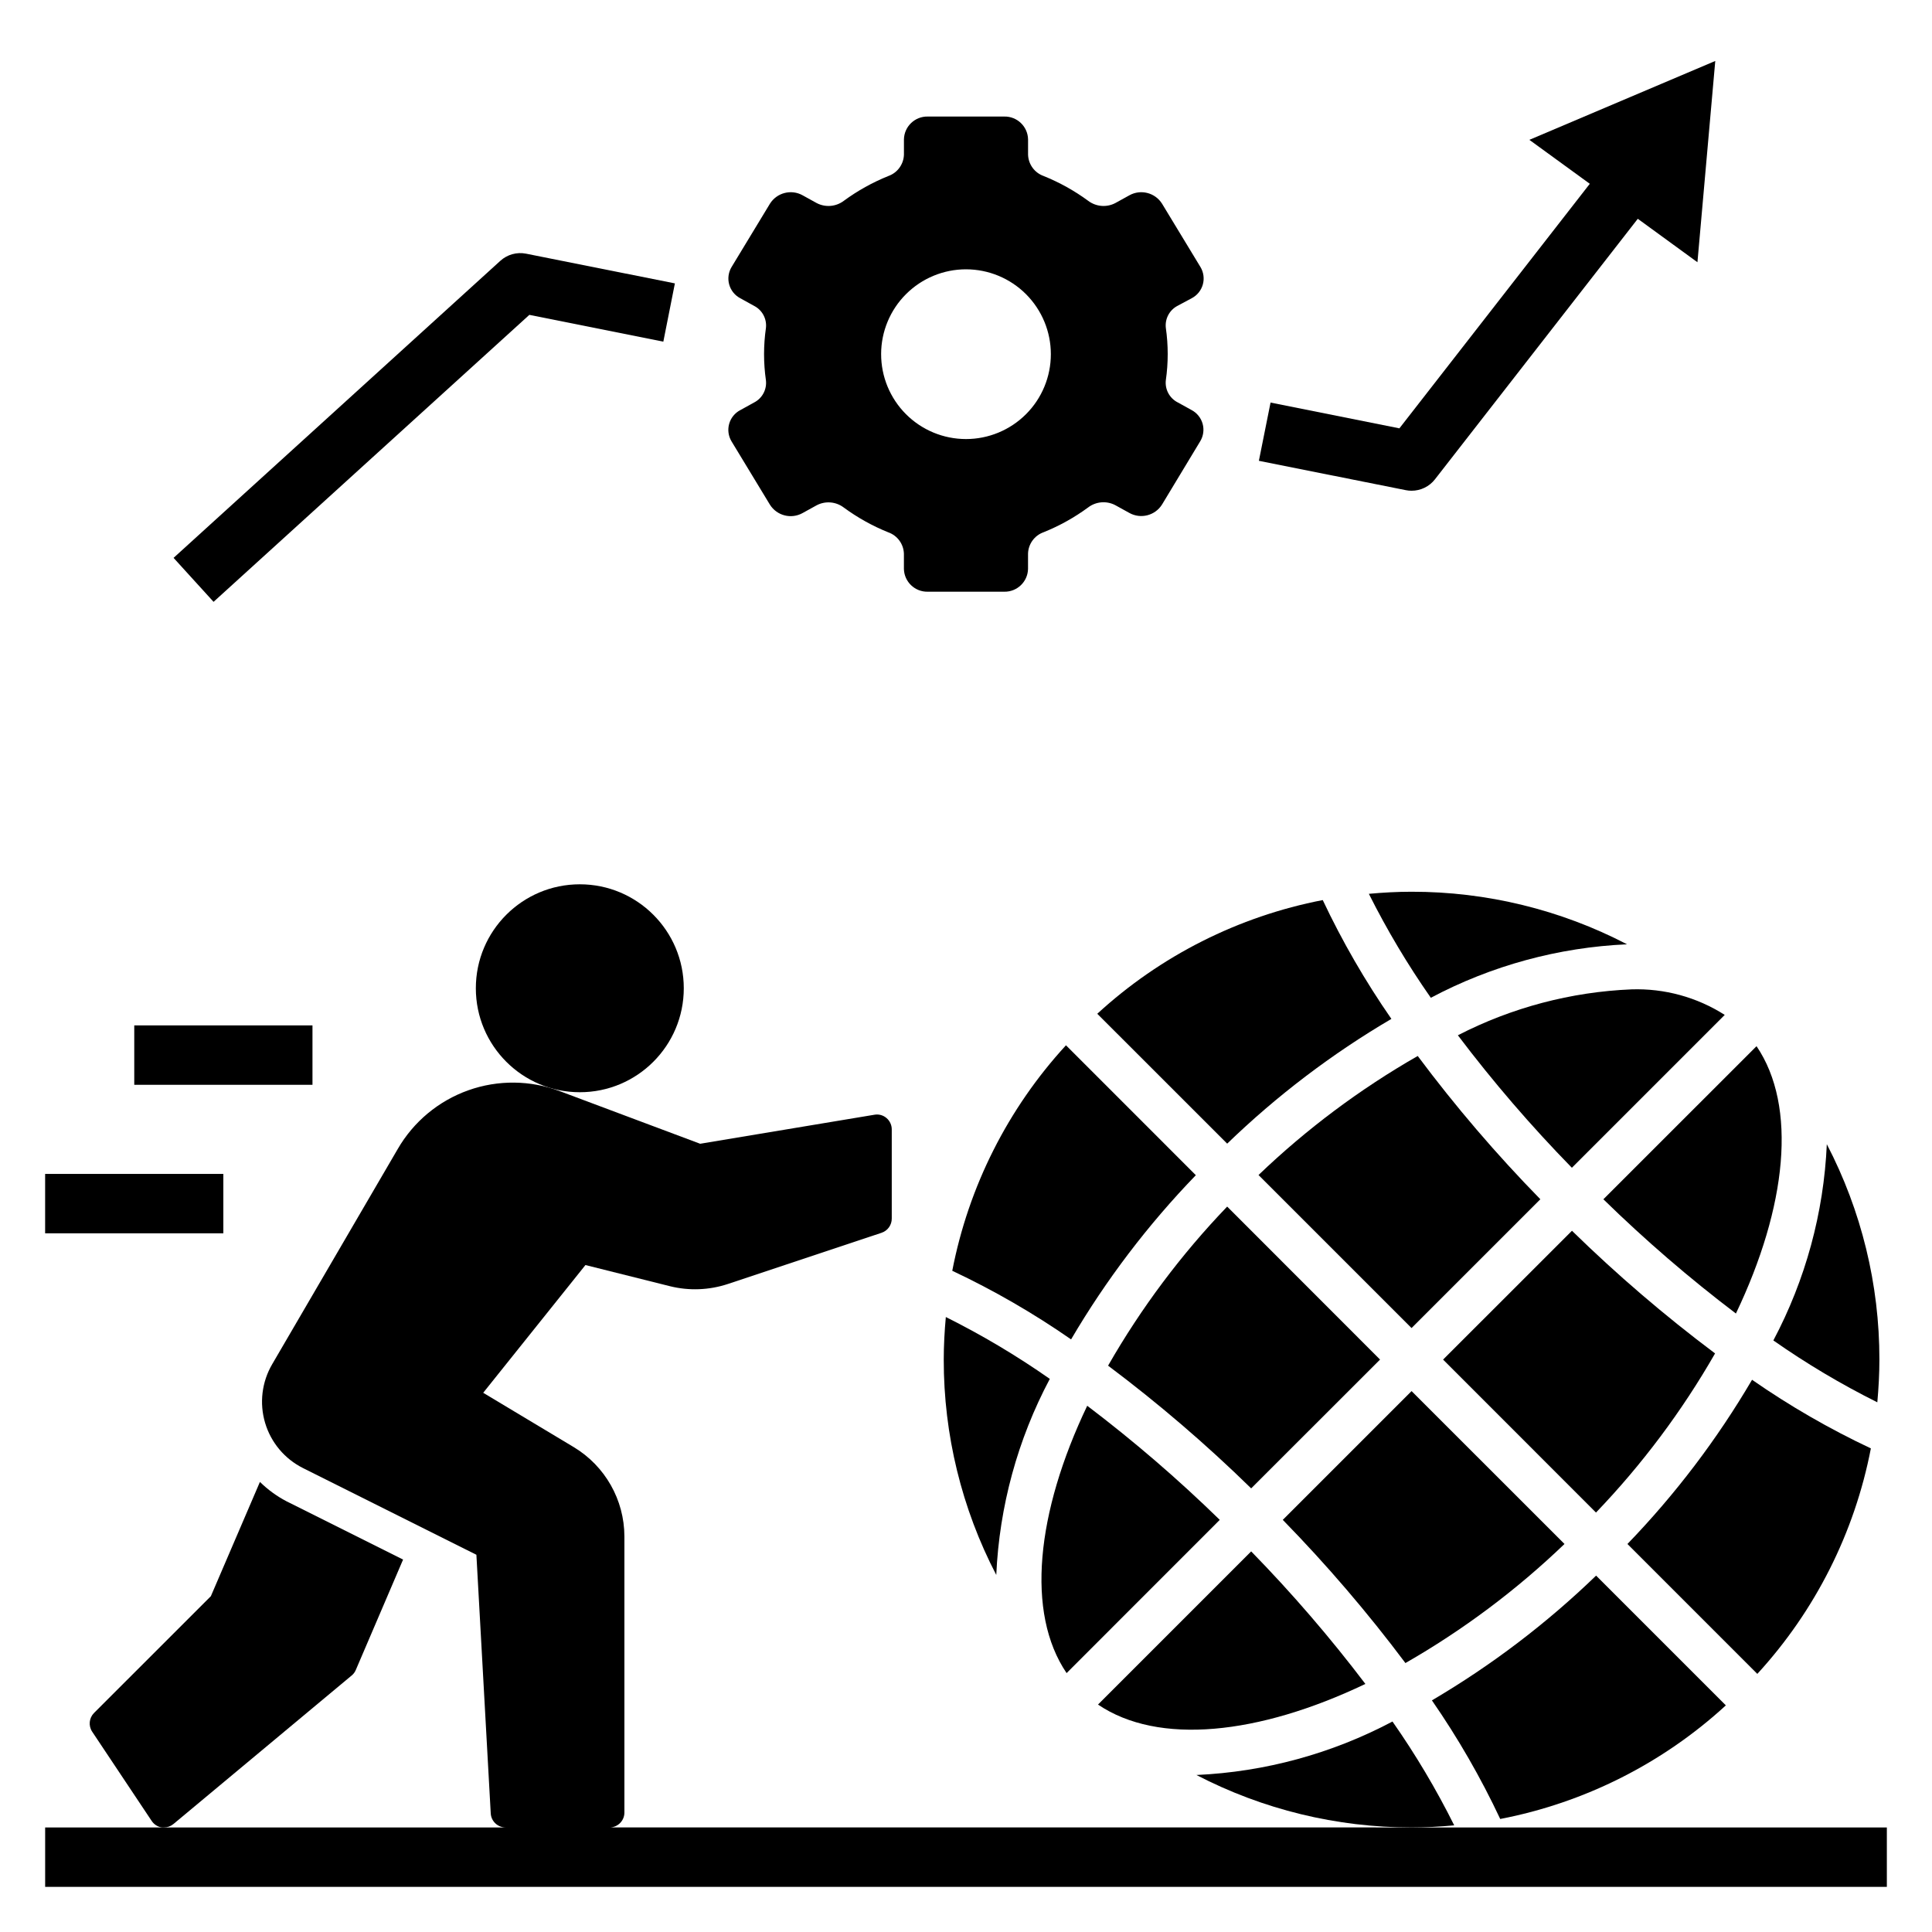 <?xml version="1.0" encoding="UTF-8"?>
<!-- Uploaded to: SVG Repo, www.svgrepo.com, Generator: SVG Repo Mixer Tools -->
<svg fill="#000000" width="800px" height="800px" version="1.1" viewBox="144 144 512 512" xmlns="http://www.w3.org/2000/svg">
 <g>
  <path d="m305.54 628.29c1.043 0 2.043-0.418 2.781-1.156 0.738-0.738 1.152-1.738 1.152-2.781v-73.211c-0.031-9.668-5.106-18.617-13.383-23.617l-24.035-14.422 27.094-33.852 22.363 5.598 0.008 0.004c5.082 1.262 10.422 1.059 15.398-0.59l40.707-13.562-0.004-0.004c1.629-0.535 2.723-2.07 2.703-3.785v-23.617c0-1.156-0.512-2.258-1.395-3.004-0.879-0.758-2.047-1.078-3.188-0.875l-46.191 7.691-37.117-13.91h-0.004c-7.824-2.969-16.449-3.059-24.332-0.254-7.887 2.809-14.516 8.328-18.703 15.574l-33.258 57.008c-2.754 4.703-3.434 10.332-1.879 15.555 1.555 5.223 5.203 9.566 10.082 11.996l45.91 22.953 3.801 68.535c0.113 2.09 1.844 3.727 3.934 3.727h-122.02v15.742h488.07v-15.742z"/>
  <path d="m179.58 415.74h47.23v15.742h-47.23z"/>
  <path d="m155.96 455.1h47.23v15.742h-47.23z"/>
  <path d="m480.71 250.68-3.094 15.438 38.918 7.777c0.508 0.105 1.023 0.156 1.543 0.156 2.43 0 4.723-1.121 6.211-3.039l53.742-69.031 15.809 11.516 4.723-53.34-49.262 20.902 16.012 11.648-50.461 64.812z"/>
  <path d="m319.79 234.54 3.062-15.438-39.422-7.871c-2.449-0.492-4.988 0.211-6.84 1.891l-86.594 78.719 10.598 11.652 83.688-76.051z"/>
  <path d="m389.85 300.81h20.293c3.406 0.059 6.223-2.641 6.297-6.047v-4.055c0.078-2.555 1.715-4.805 4.125-5.66 4.195-1.688 8.164-3.898 11.809-6.574 2.082-1.582 4.894-1.812 7.203-0.59l3.707 2.047c3.016 1.684 6.82 0.711 8.66-2.211l10.141-16.801c0.832-1.391 1.059-3.062 0.621-4.625-0.441-1.562-1.5-2.875-2.938-3.633l-3.66-2.023v0.004c-2.176-1.113-3.434-3.461-3.148-5.891 0.66-4.59 0.66-9.254 0-13.848-0.281-2.426 0.973-4.769 3.148-5.879l3.715-1.992c1.438-0.754 2.5-2.07 2.938-3.629 0.438-1.562 0.211-3.238-0.621-4.629l-10.188-16.797c-1.84-2.922-5.644-3.894-8.66-2.215l-3.707 2.047c-2.312 1.219-5.117 0.988-7.203-0.59-3.644-2.676-7.613-4.883-11.809-6.574-2.41-0.855-4.047-3.102-4.125-5.66v-4.051c-0.074-3.406-2.891-6.109-6.297-6.047h-20.301c-3.406-0.062-6.219 2.641-6.297 6.047v4.055-0.004c-0.078 2.559-1.715 4.805-4.125 5.66-4.195 1.691-8.164 3.898-11.809 6.574-2.082 1.578-4.891 1.809-7.203 0.59l-3.707-2.047c-3.016-1.68-6.82-0.707-8.66 2.215l-10.18 16.797c-0.832 1.391-1.059 3.062-0.625 4.625 0.434 1.559 1.492 2.875 2.926 3.633l3.66 2.023c2.176 1.109 3.43 3.453 3.148 5.879-0.66 4.594-0.66 9.258 0 13.848 0.285 2.43-0.969 4.777-3.148 5.891l-3.66 2.023v-0.004c-1.438 0.758-2.496 2.07-2.934 3.633s-0.215 3.234 0.617 4.625l10.188 16.801c1.84 2.922 5.644 3.894 8.66 2.211l3.707-2.047c2.312-1.223 5.121-0.992 7.203 0.59 3.644 2.676 7.613 4.887 11.809 6.574 2.41 0.855 4.047 3.106 4.125 5.66v4.055c0.094 3.394 2.906 6.082 6.305 6.016zm-12.344-62.977c0.008-5.965 2.383-11.68 6.606-15.891 4.223-4.211 9.941-6.574 15.906-6.57 5.965 0.008 11.68 2.379 15.895 6.598 4.211 4.223 6.578 9.941 6.574 15.902-0.004 5.965-2.371 11.684-6.59 15.898-4.219 4.215-9.938 6.582-15.898 6.582-5.973 0-11.695-2.371-15.914-6.598-4.219-4.223-6.586-9.953-6.578-15.922z"/>
  <path d="m325.21 405.9c0 15.215-12.336 27.551-27.551 27.551-15.219 0-27.555-12.336-27.555-27.551s12.336-27.551 27.555-27.551c15.215 0 27.551 12.336 27.551 27.551"/>
  <path d="m237.2 588.02c0.484-0.395 0.859-0.906 1.098-1.48l12.523-29.238-30.898-15.445c-2.586-1.355-4.957-3.086-7.039-5.133l-13.004 30.285-30.961 30.945c-1.324 1.328-1.527 3.406-0.488 4.965l15.742 23.617h0.004c0.609 0.945 1.594 1.586 2.707 1.758 0.188 0.012 0.379 0.012 0.566 0 0.922-0.004 1.812-0.324 2.519-0.914z"/>
  <path d="m601.37 595.94-34.387-34.387h0.004c-13.148 12.703-27.758 23.801-43.516 33.062 6.898 9.957 12.953 20.473 18.105 31.434 22.336-4.305 43.035-14.73 59.793-30.109z"/>
  <path d="m568.91 461.82c11.066 10.816 22.797 20.926 35.125 30.277 13.531-28.34 16.297-54.875 5.465-70.848z"/>
  <path d="m598.51 502.67c-13.336-9.996-26-20.852-37.922-32.504l-34.156 34.137 40.52 40.539c12.199-12.715 22.797-26.879 31.559-42.172z"/>
  <path d="m509.73 504.3-40.516-40.543c-12.203 12.711-22.801 26.867-31.559 42.156 13.332 10 26 20.863 37.918 32.52z"/>
  <path d="m434.79 412.66 34.426 34.418c13.145-12.703 27.754-23.801 43.516-33.062-6.922-9.977-13.008-20.508-18.191-31.488-22.324 4.32-43.008 14.75-59.75 30.133z"/>
  <path d="m477.52 455.39 40.555 40.555 34.133-34.133c-11.664-11.918-22.52-24.602-32.496-37.965-15.297 8.754-29.465 19.348-42.191 31.543z"/>
  <path d="m530.35 418.36c9.32 12.328 19.41 24.055 30.211 35.109l40.508-40.508h0.004c-7.359-4.695-15.969-7.055-24.695-6.769-16.043 0.664-31.75 4.816-46.027 12.168z"/>
  <path d="m558.61 553.17-40.527-40.516-34.133 34.125c11.652 11.926 22.508 24.605 32.504 37.949 15.285-8.758 29.445-19.359 42.156-31.559z"/>
  <path d="m518.08 380.32c-3.809 0-7.582 0.211-11.32 0.551 4.797 9.57 10.285 18.777 16.422 27.551 16.066-8.527 33.832-13.367 52.004-14.172-17.637-9.176-37.227-13.953-57.105-13.93z"/>
  <path d="m639.8 527.84c-10.984-5.172-21.52-11.254-31.488-18.184-9.246 15.762-20.332 30.371-33.023 43.516l34.418 34.426c15.367-16.75 25.785-37.438 30.094-59.758z"/>
  <path d="m513.02 600.22c-16.055 8.512-33.801 13.352-51.953 14.172 17.609 9.145 37.164 13.914 57.008 13.895 3.801 0 7.566-0.211 11.305-0.551v-0.004c-4.762-9.562-10.23-18.758-16.359-27.512z"/>
  <path d="m642.06 504.3c0.02-19.871-4.758-39.449-13.934-57.074-0.805 18.172-5.644 35.934-14.168 52.004 8.766 6.141 17.973 11.621 27.551 16.395 0.34-3.762 0.551-7.523 0.551-11.324z"/>
  <path d="m505.84 590.26c-9.348-12.328-19.457-24.059-30.266-35.125l-40.59 40.59c15.973 10.836 42.512 8.066 70.855-5.465z"/>
  <path d="m396.36 480.77c10.984 5.172 21.516 11.254 31.488 18.184 9.258-15.762 20.355-30.371 33.062-43.516l-34.418-34.426c-15.383 16.746-25.816 37.434-30.133 59.758z"/>
  <path d="m422.21 509.42c-8.766-6.141-17.977-11.621-27.555-16.395-0.34 3.738-0.551 7.504-0.551 11.305-0.02 19.859 4.754 39.43 13.918 57.047 0.816-18.156 5.66-35.902 14.188-51.957z"/>
  <path d="m467.25 546.78c-11.066-10.801-22.801-20.898-35.125-30.238-13.531 28.34-16.297 54.875-5.465 70.848z"/>
 </g>
</svg>